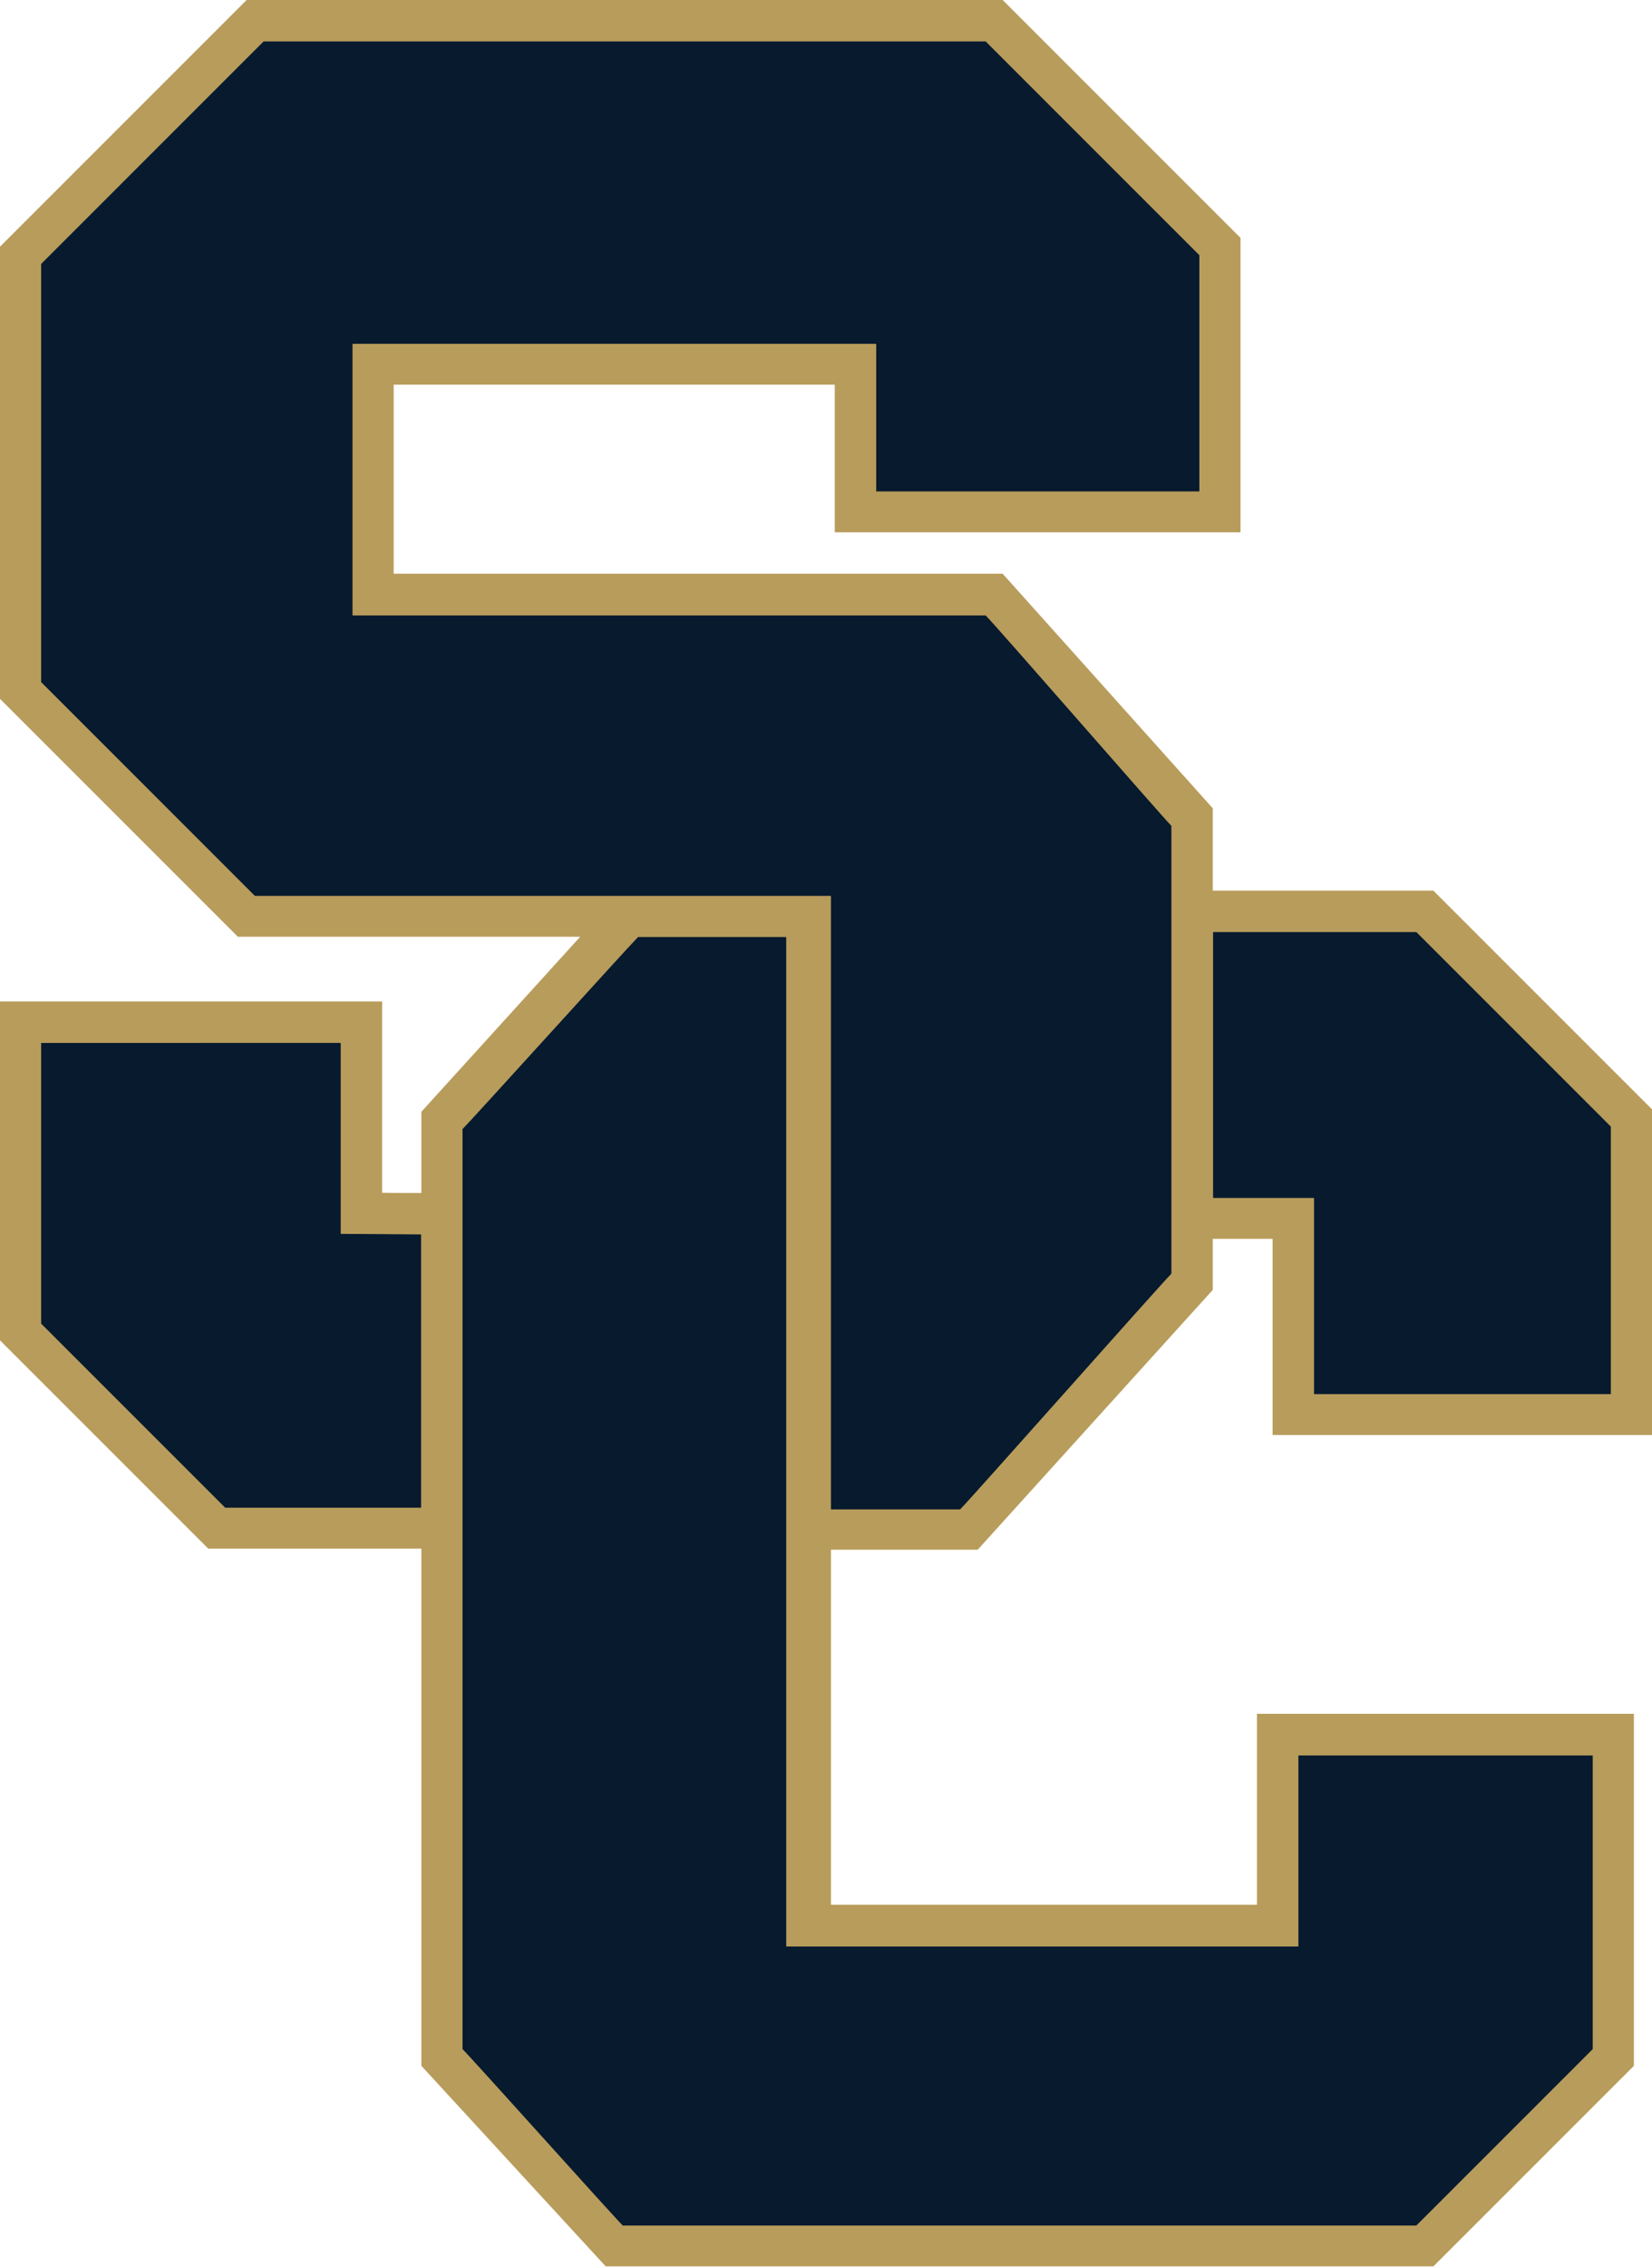 <?xml version="1.0" encoding="utf-8"?>
<svg xmlns="http://www.w3.org/2000/svg" id="b" viewBox="0 0 60.22 82.61">
  <defs>
    <style>.d{fill:#071a2e;}.d,.e{fill-rule:evenodd;}.e{fill:#b89c5b;}</style>
  </defs>
  <g id="c">
    <g>
      <path class="e" d="M60.22,52.31v-11.88l-7.97-7.97h-8.04v-3l-7.66-8.55H14.35v-6.89H30.43c0,1.11,0,5.38,0,5.38h14.79V8.67L36.55,0H8.99L0,8.99V25.47l8.67,8.67h12.48l-5.79,6.38v2.96c-.32,0-1.22,0-1.43-.01v-6.97H0v12.35l7.59,7.59h7.77v18.85l6.72,7.31h30.17l7.31-7.31v-12.83h-13.74v6.96h-15.53c0-.73,0-6.99,0-12.94h5.35l8.57-9.47v-1.86h2.18v7.15h13.83Z"/>
      <path class="d" d="M35.93,1.51c.41,.41,7.38,7.38,7.79,7.79v8.61c-1.26,0-10.52,0-11.78,0,0-1.11,0-5.38,0-5.38H12.85v9.9h23.08c.41,.41,6.37,7.26,6.77,7.67,0,.59,0,15.73,0,16.32-.41,.41-7.29,8.18-7.7,8.59h-4.71c0-1.21,0-8.25,0-9.45,.7,0,0,0,0,0v-12.91H9.29c-.41-.41-7.38-7.38-7.79-7.79V9.62c.41-.41,7.7-7.7,8.11-8.11h26.31"/>
      <path class="d" d="M44.21,33.97c1.15,0,6.91,0,7.42,0,.4,.4,6.68,6.68,7.09,7.09v9.75h-10.82v-7.15s-2.96,0-3.68,0c0-1.21,0-8.48,0-9.7"/>
      <path class="d" d="M28.66,34.15c0,1.22,0,8.66,0,9.88-.61,0,0,0,0,0v26.91h18.67v-6.96h10.73v10.7c-.4,.4-6.03,6.03-6.43,6.43H22.7c-.4-.4-5.44-6.03-5.84-6.43V41.15c.4-.4,6-6.6,6.4-7,.51,0,4.22,0,5.39,0"/>
      <path class="d" d="M12.42,38.01v6.96s2.26,.01,2.93,.02c0,1.21,0,8.74,0,9.96-1.16,0-6.63,0-7.14,0-.4-.4-6.31-6.31-6.71-6.71v-10.23H12.42"/>
    </g>
  </g>
</svg>